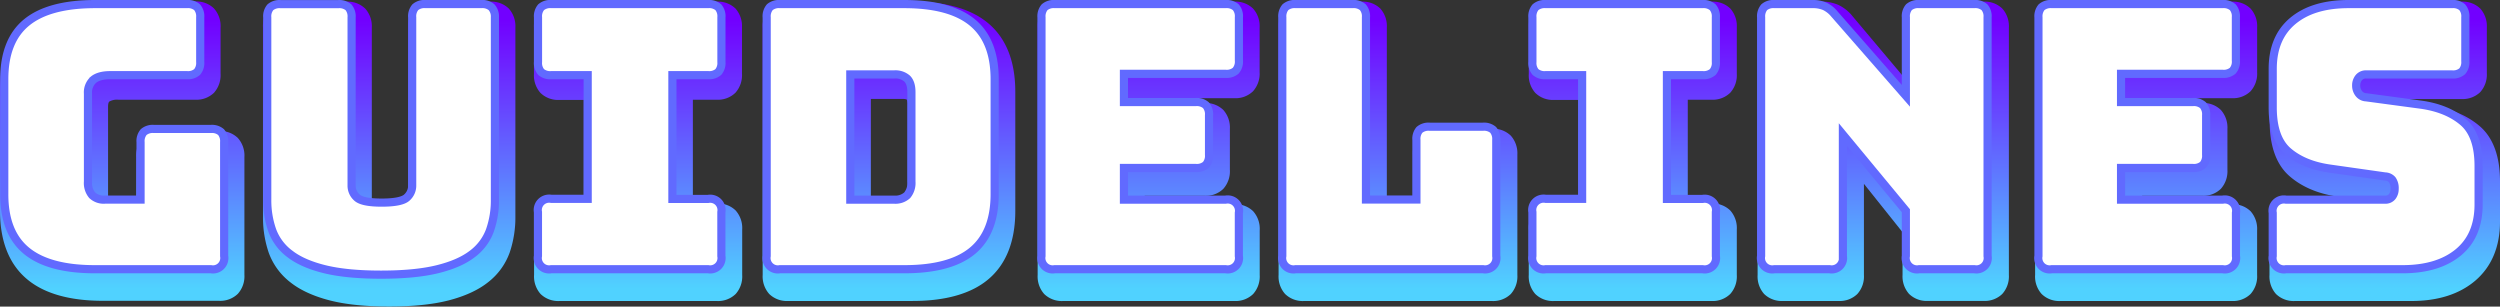 <svg xmlns="http://www.w3.org/2000/svg" xmlns:xlink="http://www.w3.org/1999/xlink" viewBox="0 0 919.36 112.74"><rect x="0" y="0" width="919.36" height="112.74" fill="#333333" stroke="none"/><defs><style>.cls-1{fill:url(#名称未設定グラデーション_7);}.cls-2{fill:url(#名称未設定グラデーション_7-2);}.cls-3{fill:url(#名称未設定グラデーション_7-3);}.cls-4{fill:url(#名称未設定グラデーション_7-4);}.cls-5{fill:url(#名称未設定グラデーション_7-5);}.cls-6{fill:url(#名称未設定グラデーション_7-6);}.cls-7{fill:url(#名称未設定グラデーション_7-7);}.cls-8{fill:url(#名称未設定グラデーション_7-8);}.cls-9{fill:url(#名称未設定グラデーション_7-9);}.cls-10{fill:url(#名称未設定グラデーション_7-10);}.cls-11{fill:#fff;stroke:#616aff;stroke-miterlimit:10;stroke-width:3px;}</style><linearGradient id="名称未設定グラデーション_7" x1="44.94" y1="7.42" x2="44.94" y2="106.12" gradientUnits="userSpaceOnUse"><stop offset="0" stop-color="#7200ff"/><stop offset="1" stop-color="#50d2ff"/></linearGradient><linearGradient id="名称未設定グラデーション_7-2" x1="143.12" y1="7.42" x2="143.12" y2="106.12" xlink:href="#名称未設定グラデーション_7"/><linearGradient id="名称未設定グラデーション_7-3" x1="234.59" y1="7.42" x2="234.59" y2="106.12" xlink:href="#名称未設定グラデーション_7"/><linearGradient id="名称未設定グラデーション_7-4" x1="326.94" y1="7.42" x2="326.94" y2="106.12" xlink:href="#名称未設定グラデーション_7"/><linearGradient id="名称未設定グラデーション_7-5" x1="422.41" y1="7.42" x2="422.41" y2="106.12" xlink:href="#名称未設定グラデーション_7"/><linearGradient id="名称未設定グラデーション_7-6" x1="514.09" y1="7.42" x2="514.09" y2="106.12" xlink:href="#名称未設定グラデーション_7"/><linearGradient id="名称未設定グラデーション_7-7" x1="600.48" y1="7.42" x2="600.48" y2="106.12" xlink:href="#名称未設定グラデーション_7"/><linearGradient id="名称未設定グラデーション_7-8" x1="692.56" y1="7.42" x2="692.56" y2="106.12" xlink:href="#名称未設定グラデーション_7"/><linearGradient id="名称未設定グラデーション_7-9" x1="789.25" y1="7.42" x2="789.25" y2="106.12" xlink:href="#名称未設定グラデーション_7"/><linearGradient id="名称未設定グラデーション_7-10" x1="876.99" y1="7.42" x2="876.99" y2="106.12" xlink:href="#名称未設定グラデーション_7"/></defs><g id="レイヤー_2" data-name="レイヤー 2"><g id="レイヤー_1-2" data-name="レイヤー 1"><path class="cls-1" d="M80.51,48.19h-21a9.26,9.26,0,0,0-7,2.56,9.67,9.67,0,0,0-2.41,7v17.4H41.48a2.56,2.56,0,0,1-1.38-.24,4,4,0,0,1-.36-2.14V39.2c0-.54.06-1.51.47-1.86a5.78,5.78,0,0,1,3.31-.67H71.7a9.26,9.26,0,0,0,7-2.56,9.69,9.69,0,0,0,2.41-7v-17a9.66,9.66,0,0,0-2.42-7,9.25,9.25,0,0,0-7-2.56H37.82C25.48.61,16,3.33,9.77,8.71,3.29,14.25,0,22.67,0,33.73V77.52c0,11.06,3.29,19.48,9.77,25,6.27,5.37,15.71,8.1,28.05,8.1H80.51a9.22,9.22,0,0,0,6.95-2.57,9.62,9.62,0,0,0,2.42-7V57.73a9.65,9.65,0,0,0-2.42-7A9.25,9.25,0,0,0,80.51,48.19Z"/><path class="cls-2" d="M180.11.61H159.52a9.27,9.27,0,0,0-7,2.56,9.69,9.69,0,0,0-2.41,7v64a1.65,1.65,0,0,1-.54,1.35c-.24.13-1.67.76-6.22.76s-5.85-.63-6.08-.75a1.68,1.68,0,0,1-.54-1.36v-64a9.66,9.66,0,0,0-2.42-7A9.26,9.26,0,0,0,127.4.61H106.12a9.25,9.25,0,0,0-7,2.56,9.69,9.69,0,0,0-2.41,7V79.62a40.32,40.32,0,0,0,2.07,13.19,24.09,24.09,0,0,0,8,11c3.6,2.87,8.47,5.11,14.48,6.66,5.76,1.49,13.12,2.25,21.86,2.25s16.09-.76,21.86-2.25c6-1.55,10.88-3.79,14.47-6.65a24.1,24.1,0,0,0,8-11,40.06,40.06,0,0,0,2.08-13.19V10.15a9.66,9.66,0,0,0-2.42-7A9.25,9.25,0,0,0,180.11.61Z"/><path class="cls-3" d="M263.45.61H205.72a9.25,9.25,0,0,0-6.95,2.56,9.69,9.69,0,0,0-2.41,7v17a9.65,9.65,0,0,0,2.4,7,9.24,9.24,0,0,0,7,2.57h8.93V74.85h-8.93a9.21,9.21,0,0,0-6.95,2.57,9.65,9.65,0,0,0-2.41,7v16.7a9.69,9.69,0,0,0,2.4,7,9.28,9.28,0,0,0,7,2.57h57.73a9.26,9.26,0,0,0,7-2.57,9.65,9.65,0,0,0,2.41-7V84.39a9.68,9.68,0,0,0-2.42-7,9.25,9.25,0,0,0-6.95-2.56H254.8V36.67h8.65a9.26,9.26,0,0,0,7-2.56,9.69,9.69,0,0,0,2.41-7v-17a9.72,9.72,0,0,0-2.42-7A9.28,9.28,0,0,0,263.45.61Z"/><path class="cls-4" d="M363.6,8.71c-6.27-5.38-15.71-8.1-28.05-8.1H289.88a9.29,9.29,0,0,0-7,2.56,9.69,9.69,0,0,0-2.41,7v90.94a9.7,9.7,0,0,0,2.41,7,9.26,9.26,0,0,0,7,2.57h45.67c12.34,0,21.78-2.73,28.05-8.1,6.49-5.55,9.77-14,9.77-25V33.73C373.37,22.67,370.09,14.26,363.6,8.71ZM333.77,38.64V72.75a3.91,3.91,0,0,1-.36,2.13,3,3,0,0,1-1.52.25H320.25V36.39h11.64a3.85,3.85,0,0,1,1.56.22A4.23,4.23,0,0,1,333.77,38.64Z"/><path class="cls-5" d="M453.85.61H391a9.25,9.25,0,0,0-7,2.57,9.65,9.65,0,0,0-2.41,7v90.94a9.7,9.7,0,0,0,2.41,7,9.26,9.26,0,0,0,7,2.57h62.88a9.25,9.25,0,0,0,6.95-2.56,9.7,9.7,0,0,0,2.42-7V84.67a9.66,9.66,0,0,0-2.42-7,9.29,9.29,0,0,0-6.95-2.56H420.94V72h21.93a9.26,9.26,0,0,0,7-2.56,9.69,9.69,0,0,0,2.41-7v-15a9.7,9.7,0,0,0-2.41-7,9.29,9.29,0,0,0-7-2.56H420.94V36.11h32.91a9.23,9.23,0,0,0,6.95-2.56,9.69,9.69,0,0,0,2.42-7V10.15a9.65,9.65,0,0,0-2.42-7A9.25,9.25,0,0,0,453.85.61Z"/><path class="cls-6" d="M548.57,47.34H528.92A9.25,9.25,0,0,0,522,49.91a9.67,9.67,0,0,0-2.41,7V75.13H510v-65a9.65,9.65,0,0,0-2.42-7A9.25,9.25,0,0,0,500.6.61h-21a9.26,9.26,0,0,0-7,2.56,9.69,9.69,0,0,0-2.41,7v90.94a9.62,9.62,0,0,0,2.4,7,9.25,9.25,0,0,0,7,2.58h69a9.26,9.26,0,0,0,7-2.57,9.65,9.65,0,0,0,2.41-7V56.89a9.73,9.73,0,0,0-2.41-7A9.32,9.32,0,0,0,548.57,47.34Z"/><path class="cls-7" d="M629.34.61H571.61a9.29,9.29,0,0,0-7,2.56,9.69,9.69,0,0,0-2.41,7v17a9.66,9.66,0,0,0,2.41,7,9.22,9.22,0,0,0,7,2.57h8.93V74.85h-8.93a9.21,9.21,0,0,0-7,2.57,9.65,9.65,0,0,0-2.42,7v16.7a9.7,9.7,0,0,0,2.41,7,9.26,9.26,0,0,0,7,2.57h57.73a9.24,9.24,0,0,0,6.95-2.57,9.66,9.66,0,0,0,2.42-7V84.39a9.68,9.68,0,0,0-2.42-7,9.25,9.25,0,0,0-6.95-2.56h-8.66V36.67h8.66a9.23,9.23,0,0,0,6.95-2.56,9.65,9.65,0,0,0,2.42-7v-17a9.66,9.66,0,0,0-2.42-7A9.26,9.26,0,0,0,629.34.61Z"/><path class="cls-8" d="M729.35.61H709a9.25,9.25,0,0,0-7,2.57,9.64,9.64,0,0,0-2.4,7V27.76L681.29,6a14.94,14.94,0,0,0-5.15-4.15A15,15,0,0,0,669.86.61h-14.1a9.25,9.25,0,0,0-7,2.56,9.69,9.69,0,0,0-2.41,7v90.94a9.69,9.69,0,0,0,2.4,7,9.28,9.28,0,0,0,7,2.57h20.33a9.22,9.22,0,0,0,6.95-2.57,9.62,9.62,0,0,0,2.42-7V67.61l14.2,17.79v15.69a9.69,9.69,0,0,0,2.4,7,9.26,9.26,0,0,0,7,2.57h20.33a9.24,9.24,0,0,0,6.95-2.57,9.63,9.63,0,0,0,2.42-7V10.15a9.68,9.68,0,0,0-2.42-7A9.26,9.26,0,0,0,729.35.61Z"/><path class="cls-9" d="M820.69.61H757.81a9.26,9.26,0,0,0-7,2.56,9.69,9.69,0,0,0-2.41,7v90.94a9.62,9.62,0,0,0,2.4,7,9.25,9.25,0,0,0,7,2.58h62.88a9.25,9.25,0,0,0,6.95-2.57,9.65,9.65,0,0,0,2.41-7V84.67a9.72,9.72,0,0,0-2.41-7,9.32,9.32,0,0,0-6.95-2.56H787.77V72h21.94a9.25,9.25,0,0,0,7-2.57,9.69,9.69,0,0,0,2.41-7v-15a9.68,9.68,0,0,0-2.42-7,9.25,9.25,0,0,0-6.95-2.56H787.77V36.11h32.92a9.25,9.25,0,0,0,6.95-2.56,9.69,9.69,0,0,0,2.41-7V10.15a9.66,9.66,0,0,0-2.42-7A9.24,9.24,0,0,0,820.69.61Z"/><path class="cls-10" d="M912,46.48C907.46,42.56,901.54,40,894.34,39l-18.51-2.58h29.28a9.29,9.29,0,0,0,7-2.56,9.69,9.69,0,0,0,2.41-7V10.15a9.66,9.66,0,0,0-2.42-7A9.25,9.25,0,0,0,905.11.61H867.17c-9.83,0-17.74,2.51-23.52,7.47-6,5.13-9,12.43-9,21.72V44.54c0,9.17,2.45,16,7.28,20.21,4.49,3.93,10.39,6.46,17.56,7.53l19.72,2.85H844a9.25,9.25,0,0,0-7,2.57,9.65,9.65,0,0,0-2.41,7v16.42a9.69,9.69,0,0,0,2.4,7,9.26,9.26,0,0,0,7,2.57h42.83c9.72,0,17.61-2.51,23.43-7.46,6-5.13,9.11-12.44,9.11-21.73V66.71C919.36,57.53,916.87,50.72,912,46.48Z"/><path class="cls-11" d="M77.56,99H34.89Q18,99,9.77,92.25T1.57,71.39V29.13Q1.57,15,9.77,8.27T34.89,1.5H68.75a5.16,5.16,0,0,1,3.73,1.15,5.16,5.16,0,0,1,1.15,3.73V22.77a5.14,5.14,0,0,1-1.15,3.72,5.11,5.11,0,0,1-3.73,1.15H40.58c-2.8,0-4.87.57-6.23,1.69a6.26,6.26,0,0,0-2,5.08V66.79a7,7,0,0,0,1.56,5,6.17,6.17,0,0,0,4.67,1.62H51.69V52.29a5.1,5.1,0,0,1,1.15-3.72,5.08,5.08,0,0,1,3.72-1.15h21a5.1,5.1,0,0,1,3.72,1.15,5.1,5.1,0,0,1,1.15,3.72V94.15A4.17,4.17,0,0,1,77.56,99Z"/><path class="cls-11" d="M182,73.42a33.13,33.13,0,0,1-1.83,11.31,18.92,18.92,0,0,1-6.5,8.67Q169,97,160.86,99t-20.73,2q-12.6,0-20.72-2t-12.8-5.62a18.85,18.85,0,0,1-6.5-8.67,33.13,33.13,0,0,1-1.83-11.31v-67a5.11,5.11,0,0,1,1.15-3.73,5.16,5.16,0,0,1,3.73-1.15h21.26a5.17,5.17,0,0,1,3.73,1.15,5.16,5.16,0,0,1,1.15,3.73V68.14a5.84,5.84,0,0,0,2,4.54c1.35,1.22,4.38,1.83,9.07,1.83s7.86-.61,9.21-1.83a5.85,5.85,0,0,0,2-4.54V6.38a5.11,5.11,0,0,1,1.15-3.73,5.11,5.11,0,0,1,3.72-1.15h20.59a5.13,5.13,0,0,1,3.72,1.15A5.11,5.11,0,0,1,182,6.38Z"/><path class="cls-11" d="M202.71,99a4.17,4.17,0,0,1-4.88-4.87V78a4.18,4.18,0,0,1,4.88-4.88h13.41V27.64H202.71A5.11,5.11,0,0,1,199,26.49a5.1,5.1,0,0,1-1.15-3.72V6.38A5.11,5.11,0,0,1,199,2.65a5.16,5.16,0,0,1,3.73-1.15h57.7a5.14,5.14,0,0,1,3.72,1.15,5.11,5.11,0,0,1,1.15,3.73V22.77a5.1,5.1,0,0,1-1.15,3.72,5.1,5.1,0,0,1-3.72,1.15H247.27V73.15h13.14A4.17,4.17,0,0,1,265.28,78V94.15A4.17,4.17,0,0,1,260.41,99Z"/><path class="cls-11" d="M332.46,99H286.82a4.17,4.17,0,0,1-4.88-4.87V6.38a5.16,5.16,0,0,1,1.15-3.73,5.16,5.16,0,0,1,3.73-1.15h45.64q16.94,0,25.13,6.77t8.19,20.86V71.39q0,14.08-8.19,20.86T332.46,99ZM312.69,27.37V73.42h16.12a6.41,6.41,0,0,0,4.81-1.62,7.07,7.07,0,0,0,1.55-5V33.87q0-3.37-1.55-4.94a6.56,6.56,0,0,0-4.81-1.56Z"/><path class="cls-11" d="M450.71,99H387.86A4.17,4.17,0,0,1,383,94.15V6.38a5.16,5.16,0,0,1,1.15-3.73,5.16,5.16,0,0,1,3.73-1.15h62.85a5.14,5.14,0,0,1,3.72,1.15,5.11,5.11,0,0,1,1.15,3.73V22.22A5.11,5.11,0,0,1,454.43,26a5.1,5.1,0,0,1-3.72,1.15H413.32V37.53h26.42a5.1,5.1,0,0,1,3.72,1.15,5.11,5.11,0,0,1,1.15,3.73V56.9a5.08,5.08,0,0,1-1.15,3.72,5.1,5.1,0,0,1-3.72,1.15H413.32V73.42h37.39a4.17,4.17,0,0,1,4.87,4.88V94.15A4.17,4.17,0,0,1,450.71,99Z"/><path class="cls-11" d="M545.38,99H476.44a4.17,4.17,0,0,1-4.88-4.87V6.38a5.16,5.16,0,0,1,1.15-3.73,5.16,5.16,0,0,1,3.73-1.15h21a5.16,5.16,0,0,1,3.73,1.15,5.11,5.11,0,0,1,1.15,3.73v67h18.56V51.48A5.13,5.13,0,0,1,522,47.75a5.13,5.13,0,0,1,3.72-1.15h19.64a5.16,5.16,0,0,1,3.73,1.15,5.17,5.17,0,0,1,1.15,3.73V94.15A4.17,4.17,0,0,1,545.38,99Z"/><path class="cls-11" d="M568.41,99a4.17,4.17,0,0,1-4.88-4.87V78a4.18,4.18,0,0,1,4.88-4.88h13.41V27.64H568.41a5.11,5.11,0,0,1-3.73-1.15,5.1,5.1,0,0,1-1.15-3.72V6.38a5.11,5.11,0,0,1,1.15-3.73,5.16,5.16,0,0,1,3.73-1.15h57.7a5.14,5.14,0,0,1,3.72,1.15A5.11,5.11,0,0,1,631,6.38V22.77a5.1,5.1,0,0,1-1.15,3.72,5.1,5.1,0,0,1-3.72,1.15H613V73.15h13.14A4.17,4.17,0,0,1,631,78V94.15A4.17,4.17,0,0,1,626.11,99Z"/><path class="cls-11" d="M672.83,99H652.52a4.17,4.17,0,0,1-4.88-4.87V6.38a5.16,5.16,0,0,1,1.15-3.73,5.16,5.16,0,0,1,3.73-1.15H666.6a10.85,10.85,0,0,1,4.41.81,10.56,10.56,0,0,1,3.59,2.85l26.27,30.07V6.38A5.16,5.16,0,0,1,702,2.65a5.16,5.16,0,0,1,3.73-1.15h20.32a5.14,5.14,0,0,1,3.72,1.15,5.11,5.11,0,0,1,1.15,3.73V94.15A4.17,4.17,0,0,1,726.07,99H705.75a4.17,4.17,0,0,1-4.88-4.87V77.49l-23.16-28v44.7A4.17,4.17,0,0,1,672.83,99Z"/><path class="cls-11" d="M817.36,99H754.51a4.17,4.17,0,0,1-4.88-4.87V6.38a5.16,5.16,0,0,1,1.15-3.73,5.16,5.16,0,0,1,3.73-1.15h62.85a5.14,5.14,0,0,1,3.72,1.15,5.11,5.11,0,0,1,1.15,3.73V22.22A5.11,5.11,0,0,1,821.08,26a5.1,5.1,0,0,1-3.72,1.15H780V37.53h26.41a5.11,5.11,0,0,1,3.73,1.15,5.11,5.11,0,0,1,1.15,3.73V56.9a5.08,5.08,0,0,1-1.15,3.72,5.11,5.11,0,0,1-3.73,1.15H780V73.42h37.39a4.17,4.17,0,0,1,4.87,4.88V94.15A4.17,4.17,0,0,1,817.36,99Z"/><path class="cls-11" d="M883.45,99h-42.8a4.17,4.17,0,0,1-4.87-4.87V78.3a4.17,4.17,0,0,1,4.87-4.88h36.44a3.11,3.11,0,0,0,2.64-1.15,4.48,4.48,0,0,0,.88-2.78,5.36,5.36,0,0,0-.88-3.38,3.6,3.6,0,0,0-2.64-1.22L856.77,62q-9.48-1.35-15.24-6.23t-5.75-16.25V25.34q0-11.5,7.44-17.68T863.81,1.5h37.93a5.14,5.14,0,0,1,3.72,1.15,5.11,5.11,0,0,1,1.15,3.73V22.49a5.11,5.11,0,0,1-1.15,3.73,5.1,5.1,0,0,1-3.72,1.15H870.18a3.32,3.32,0,0,0-2.71,1.15,4.45,4.45,0,0,0-1,2.91,4.7,4.7,0,0,0,1,3,3.57,3.57,0,0,0,2.71,1.36l20.18,2.71q9.48,1.35,15.3,6.23T911.49,61V75.18q0,11.52-7.52,17.68T883.45,99Z"/></g></g></svg>
